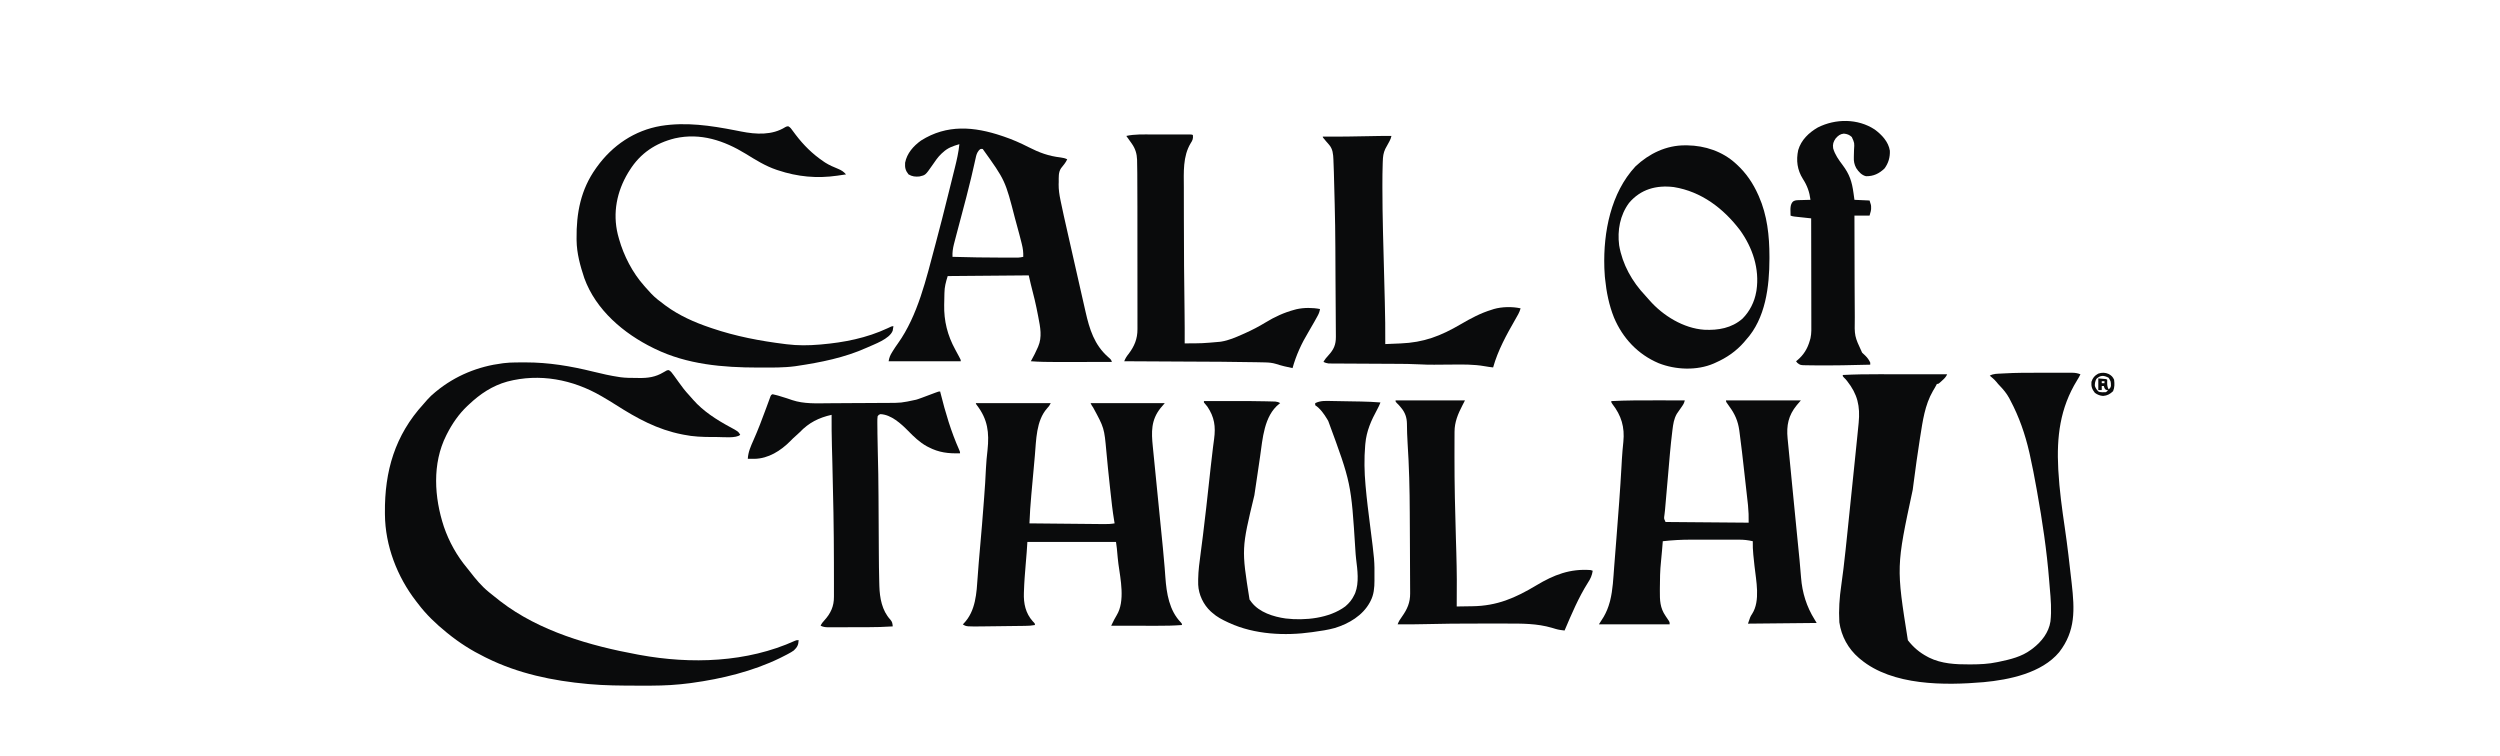 <svg width="992" height="300" viewBox="0 0 992 300" fill="none" xmlns="http://www.w3.org/2000/svg">
<path d="M204.508 143.823C204.757 143.82 205.005 143.818 205.261 143.815C206.067 143.808 206.874 143.805 207.68 143.803C207.957 143.802 208.234 143.801 208.519 143.8C217.748 143.798 226.418 145.255 235.35 147.46C238.795 148.309 242.241 149.101 245.756 149.612C245.932 149.639 246.108 149.666 246.29 149.694C248.274 149.959 250.277 149.955 252.275 149.965C252.697 149.968 253.119 149.974 253.54 149.982C257.083 150.049 260.118 149.616 263.217 147.755C264.659 146.891 264.659 146.891 265.403 146.871C266.201 147.31 266.662 147.986 267.187 148.709C267.305 148.866 267.423 149.024 267.544 149.186C268.156 150.008 268.752 150.841 269.34 151.681C270.625 153.517 271.938 155.211 273.476 156.848C274.024 157.432 274.542 158.028 275.057 158.641C278.992 163.143 284.373 166.582 289.595 169.401C292.868 171.169 292.868 171.169 293.729 172.508C292.243 173.994 286.857 173.41 284.848 173.416C284.344 173.415 283.841 173.413 283.337 173.411C283.078 173.41 282.819 173.41 282.552 173.409C278.77 173.397 275.092 173.277 271.377 172.508C271.137 172.461 270.896 172.415 270.649 172.366C260.839 170.438 252.836 166.047 244.476 160.715C242.743 159.611 240.99 158.548 239.214 157.516C238.908 157.338 238.908 157.338 238.596 157.156C227.255 150.578 214.127 148.031 201.294 151.407C195.32 153.08 190.527 156.298 186.062 160.515C185.847 160.712 185.633 160.908 185.412 161.111C182.053 164.308 179.428 168.112 177.339 172.235C177.25 172.411 177.161 172.586 177.069 172.766C171.434 183.959 172.308 197.404 176.138 209.007C178.175 214.933 181.222 220.437 185.231 225.258C185.659 225.775 186.074 226.297 186.483 226.829C188.74 229.761 191.082 232.587 193.966 234.928C194.102 235.04 194.239 235.152 194.379 235.267C195.589 236.264 196.817 237.237 198.055 238.198C198.238 238.341 198.422 238.484 198.611 238.631C213.984 250.483 234.194 256.257 252.996 259.715C253.27 259.765 253.544 259.816 253.826 259.868C274.187 263.596 296.376 262.926 315.514 254.229C316.08 254.008 316.08 254.008 316.897 254.008C316.831 255.904 316.358 256.798 314.989 258.096C314.302 258.604 313.581 259.01 312.826 259.408C312.611 259.523 312.396 259.638 312.175 259.757C311.482 260.12 310.784 260.473 310.083 260.822C309.754 260.986 309.754 260.986 309.418 261.153C298.692 266.374 286.318 269.379 274.563 270.975C274.262 271.017 273.961 271.058 273.651 271.1C272.622 271.232 271.592 271.346 270.56 271.453C270.334 271.476 270.109 271.5 269.877 271.525C264.803 272.045 259.75 272.086 254.656 272.068C253.992 272.066 253.328 272.064 252.664 272.063C246.354 272.05 240.052 272.024 233.762 271.453C233.563 271.435 233.364 271.417 233.158 271.398C219.364 270.148 205.632 267.288 193.149 261.095C192.904 260.975 192.66 260.856 192.408 260.733C187.114 258.134 182.184 255.011 177.612 251.282C177.47 251.168 177.329 251.054 177.183 250.937C173.061 247.602 169.076 243.808 165.891 239.561C165.63 239.226 165.369 238.891 165.108 238.556C157.595 228.847 152.853 216.535 152.743 204.188C152.74 203.939 152.737 203.691 152.735 203.434C152.594 186.928 156.71 172.731 168.029 160.345C168.561 159.758 169.076 159.16 169.588 158.556C170.546 157.463 171.583 156.528 172.706 155.608C172.842 155.496 172.978 155.384 173.118 155.269C180.691 149.057 189.72 145.376 199.418 144.16C199.694 144.125 199.694 144.125 199.976 144.089C201.49 143.906 202.984 143.836 204.508 143.823Z" fill="#0A0B0C"/>
<path d="M810.403 147.905C811.805 147.908 813.206 147.907 814.608 147.903C815.7 147.901 816.792 147.902 817.884 147.903C818.401 147.904 818.919 147.903 819.436 147.902C820.153 147.901 820.87 147.903 821.587 147.906C821.901 147.904 821.901 147.904 822.222 147.902C823.425 147.912 824.404 148.077 825.521 148.522C825.125 149.363 824.655 150.148 824.167 150.939C817.396 161.952 816.041 173.332 816.714 186.069C816.725 186.282 816.736 186.496 816.748 186.716C817.165 194.339 818.209 201.9 819.319 209.449C820.362 216.559 821.178 223.698 821.978 230.839C822.006 231.091 822.034 231.342 822.063 231.601C823.202 241.825 823.656 250.3 817.089 258.777C810.176 267.07 797.262 269.747 787.091 270.685C771.73 272.002 750.917 272.145 738.297 261.64C738.07 261.453 737.843 261.266 737.609 261.073C733.348 257.409 730.666 252.498 729.848 246.921C729.56 241.988 729.899 237.156 730.616 232.276C730.922 230.168 731.194 228.057 731.449 225.942C731.472 225.753 731.495 225.564 731.519 225.369C732.103 220.527 732.604 215.676 733.103 210.824C733.234 209.546 733.366 208.269 733.499 206.991C733.72 204.848 733.941 202.706 734.162 200.563C734.414 198.113 734.667 195.662 734.921 193.212C735.168 190.82 735.415 188.428 735.662 186.036C735.766 185.034 735.869 184.031 735.973 183.029C736.276 180.095 736.576 177.161 736.871 174.226C736.934 173.6 736.998 172.974 737.062 172.348C737.163 171.354 737.261 170.36 737.359 169.365C737.411 168.837 737.464 168.309 737.518 167.781C738.157 161.133 737.079 156.443 732.946 151.206C732.327 150.435 732.327 150.435 731.673 149.815C731.211 149.339 731.211 149.339 731.211 148.794C735.962 148.545 740.703 148.484 745.461 148.494C746.421 148.496 747.381 148.496 748.342 148.496C750.149 148.497 751.956 148.499 753.763 148.502C755.825 148.505 757.887 148.506 759.949 148.508C764.18 148.511 768.411 148.515 772.642 148.522C772.144 149.61 771.49 150.24 770.597 151.043C770.462 151.168 770.326 151.293 770.185 151.422C769.169 152.338 769.169 152.338 768.553 152.338C768.45 152.555 768.45 152.555 768.344 152.776C767.927 153.584 767.454 154.352 766.986 155.131C763.765 160.713 762.936 167.029 761.939 173.301C761.898 173.56 761.856 173.82 761.814 174.087C760.882 179.962 760.078 185.853 759.31 191.752C759.198 192.609 759.086 193.466 758.974 194.323C752.419 224.896 752.419 224.896 757.042 254.046C759.198 256.809 761.634 258.91 764.737 260.55C764.98 260.68 765.223 260.811 765.473 260.946C770.385 263.383 776.016 263.657 781.398 263.633C781.632 263.633 781.867 263.632 782.108 263.632C785.644 263.619 789.072 263.474 792.54 262.73C792.775 262.682 793.009 262.634 793.251 262.584C797.702 261.655 802.2 260.585 805.896 257.824C806.147 257.639 806.399 257.453 806.658 257.263C810.096 254.599 812.953 251.001 813.618 246.594C814.127 242.168 813.753 237.703 813.351 233.287C813.264 232.299 813.184 231.311 813.106 230.322C812.171 218.469 810.413 206.748 808.31 195.052C808.235 194.633 808.159 194.214 808.084 193.795C807.288 189.344 806.442 184.908 805.453 180.495C805.379 180.162 805.305 179.83 805.228 179.488C803.589 172.328 801.175 165.367 797.719 158.879C797.568 158.588 797.418 158.297 797.263 157.998C796.232 156.102 794.993 154.616 793.508 153.071C792.812 152.338 792.812 152.338 792.249 151.626C791.73 150.984 791.192 150.469 790.564 149.935C790.371 149.771 790.178 149.606 789.98 149.436C789.763 149.253 789.763 149.253 789.541 149.067C790.99 148.218 792.628 148.316 794.267 148.219C794.454 148.208 794.641 148.196 794.834 148.185C800.019 147.876 805.211 147.893 810.403 147.905Z" fill="#0A0B0C"/>
<path d="M387.222 159.97C397.026 159.97 406.831 159.97 416.932 159.97C416.473 160.888 416.185 161.312 415.501 162.014C411.103 166.979 411.189 174.589 410.628 180.849C410.575 181.441 410.521 182.032 410.467 182.624C410.356 183.859 410.245 185.093 410.134 186.328C409.994 187.894 409.852 189.46 409.709 191.026C409.598 192.247 409.488 193.467 409.379 194.688C409.327 195.265 409.274 195.841 409.222 196.418C408.88 200.167 408.631 203.909 408.483 207.67C412.608 207.712 416.733 207.752 420.858 207.791C422.774 207.809 424.689 207.827 426.605 207.847C428.453 207.866 430.302 207.883 432.15 207.9C432.856 207.906 433.561 207.913 434.266 207.921C435.254 207.932 436.242 207.94 437.23 207.949C437.521 207.952 437.812 207.956 438.113 207.959C439.535 207.969 440.881 207.922 442.282 207.67C442.21 207.257 442.21 207.257 442.137 206.836C441.45 202.763 441.011 198.663 440.571 194.557C440.491 193.81 440.409 193.064 440.327 192.317C439.851 187.963 439.409 183.608 439.014 179.246C438.162 169.806 438.162 169.806 433.71 161.607C433.287 161.06 433.287 161.06 432.742 159.97C442.456 159.97 452.171 159.97 462.18 159.97C461.64 160.599 461.1 161.229 460.544 161.878C456.678 166.685 456.852 171.442 457.438 177.236C457.485 177.712 457.532 178.187 457.579 178.663C457.68 179.684 457.782 180.705 457.885 181.726C458.048 183.351 458.209 184.976 458.37 186.602C458.683 189.772 458.999 192.941 459.315 196.11C459.715 200.117 460.113 204.124 460.51 208.131C460.669 209.736 460.829 211.34 460.99 212.944C461.115 214.199 461.24 215.454 461.364 216.709C461.4 217.07 461.4 217.07 461.436 217.438C461.692 220.024 461.932 222.611 462.132 225.202C462.15 225.43 462.167 225.657 462.185 225.892C462.268 226.955 462.347 228.018 462.421 229.082C462.883 235.441 463.951 242.262 468.584 247.001C468.994 247.466 468.994 247.466 468.994 248.011C465.665 248.269 462.358 248.32 459.02 248.31C458.494 248.31 457.969 248.309 457.443 248.309C456.076 248.308 454.708 248.305 453.341 248.302C451.939 248.3 450.537 248.298 449.136 248.297C446.397 248.294 443.658 248.289 440.919 248.284C441.179 247.758 441.44 247.232 441.701 246.706C441.846 246.413 441.992 246.12 442.141 245.819C442.554 245.013 442.554 245.013 443.122 244.089C446.494 238.516 444.622 229.862 443.782 223.737C443.577 222.135 443.434 220.527 443.29 218.918C443.269 218.689 443.248 218.459 443.226 218.223C443.199 217.92 443.199 217.92 443.172 217.61C443.079 216.748 442.95 215.889 442.827 215.03C431.224 215.03 419.62 215.03 407.665 215.03C407.575 216.379 407.485 217.728 407.392 219.118C407.33 219.923 407.265 220.728 407.196 221.532C407.161 221.95 407.126 222.369 407.091 222.787C407.074 222.998 407.056 223.209 407.038 223.426C406.725 227.166 406.416 230.903 406.302 234.655C406.295 234.851 406.287 235.047 406.28 235.249C406.13 239.458 406.921 243.31 409.811 246.546C409.974 246.713 410.136 246.879 410.303 247.051C410.663 247.466 410.663 247.466 410.663 248.011C409.379 248.261 408.126 248.331 406.822 248.344C406.606 248.347 406.391 248.35 406.169 248.353C405.461 248.363 404.752 248.372 404.044 248.379C403.547 248.386 403.051 248.392 402.555 248.399C401.514 248.412 400.474 248.424 399.433 248.436C398.109 248.451 396.784 248.468 395.46 248.486C394.434 248.5 393.408 248.512 392.382 248.524C391.894 248.53 391.406 248.536 390.919 248.543C383.404 248.646 383.404 248.646 382.043 247.739C382.155 247.632 382.268 247.525 382.384 247.415C387.217 242.409 387.499 235.313 387.95 228.775C388.208 225.038 388.518 221.309 388.858 217.579C389.417 211.417 389.918 205.252 390.38 199.083C390.424 198.496 390.468 197.91 390.513 197.323C390.799 193.538 391.063 189.756 391.215 185.963C391.319 183.488 391.579 181.039 391.851 178.577C392.575 171.649 391.95 166.403 387.632 160.791C387.222 160.242 387.222 160.242 387.222 159.97Z" fill="#0A0B0C"/>
<path d="M657.326 158.861C658.593 158.863 659.86 158.865 661.126 158.866C663.59 158.869 666.054 158.874 668.518 158.879C668.319 159.756 668.051 160.334 667.532 161.073C667.389 161.281 667.246 161.489 667.099 161.703C666.799 162.134 666.498 162.564 666.196 162.993C666.052 163.203 665.909 163.412 665.761 163.628C665.63 163.815 665.499 164.002 665.364 164.195C664.208 166.219 663.919 168.252 663.641 170.535C663.608 170.8 663.608 170.8 663.574 171.069C662.843 176.925 662.379 182.812 661.871 188.69C661.734 190.268 661.595 191.845 661.456 193.423C661.301 195.198 661.145 196.972 660.991 198.747C660.967 199.015 660.944 199.284 660.92 199.56C660.877 200.055 660.834 200.549 660.791 201.044C660.762 201.379 660.762 201.379 660.732 201.72C660.714 201.936 660.696 202.152 660.677 202.375C660.633 202.838 660.579 203.3 660.519 203.762C660.489 204 660.459 204.238 660.428 204.483C660.399 204.696 660.369 204.909 660.339 205.128C660.303 205.909 660.303 205.909 660.886 207.125C671.77 207.215 682.654 207.305 693.868 207.398C693.875 203.922 693.875 203.922 693.61 200.493C693.582 200.242 693.555 199.991 693.526 199.732C693.437 198.916 693.343 198.1 693.25 197.285C693.185 196.704 693.121 196.124 693.056 195.544C692.921 194.331 692.784 193.118 692.647 191.906C692.473 190.376 692.302 188.846 692.132 187.316C691.26 179.476 691.26 179.476 690.265 171.651C690.203 171.192 690.203 171.192 690.141 170.724C689.628 167.075 688.427 164.315 686.236 161.332C684.873 159.462 684.873 159.462 684.873 158.879C694.677 158.879 704.482 158.879 714.583 158.879C714.044 159.509 713.504 160.139 712.948 160.787C709.6 164.868 708.83 168.835 709.318 173.959C709.346 174.235 709.373 174.511 709.402 174.795C709.445 175.244 709.445 175.244 709.489 175.702C709.585 176.692 709.683 177.681 709.78 178.67C709.849 179.371 709.917 180.073 709.985 180.775C710.148 182.455 710.313 184.134 710.478 185.814C710.667 187.745 710.855 189.676 711.043 191.608C711.699 198.34 712.36 205.071 713.026 211.802C713.048 212.03 713.071 212.257 713.094 212.491C713.294 214.514 713.494 216.537 713.696 218.559C713.783 219.425 713.869 220.292 713.955 221.158C713.987 221.475 714.018 221.791 714.051 222.117C714.283 224.482 714.486 226.848 714.662 229.218C715.129 235.225 716.847 240.717 720.035 245.831C720.305 246.28 720.575 246.73 720.853 247.193C707.36 247.328 707.36 247.328 693.595 247.466C694.51 244.721 694.51 244.721 695.248 243.582C698.581 238.39 696.81 230.373 696.185 224.587C696.086 223.654 695.989 222.722 695.893 221.789C695.834 221.217 695.774 220.646 695.711 220.074C695.525 218.295 695.475 216.546 695.503 214.757C693.666 214.329 691.941 214.133 690.057 214.141C689.8 214.14 689.543 214.139 689.278 214.138C688.435 214.136 687.593 214.138 686.75 214.139C686.156 214.139 685.563 214.139 684.969 214.138C683.726 214.137 682.484 214.138 681.241 214.141C679.664 214.144 678.087 214.142 676.511 214.139C675.284 214.137 674.057 214.138 672.831 214.139C672.25 214.139 671.67 214.139 671.09 214.138C667.292 214.131 663.57 214.328 659.796 214.757C659.781 214.94 659.766 215.124 659.75 215.313C659.71 215.796 659.67 216.279 659.63 216.763C659.581 217.356 659.532 217.95 659.484 218.543C659.37 219.94 659.252 221.334 659.093 222.727C658.7 226.321 658.647 229.901 658.637 233.514C658.635 233.891 658.635 233.891 658.633 234.276C658.616 238.202 658.635 241.124 660.92 244.451C661.224 244.901 661.525 245.352 661.825 245.804C661.959 245.999 662.092 246.195 662.23 246.396C662.522 246.921 662.522 246.921 662.522 247.739C653.257 247.739 643.992 247.739 634.447 247.739C635.391 246.254 635.391 246.254 636.355 244.74C637.435 242.839 638.176 241.03 638.74 238.931C638.794 238.731 638.848 238.531 638.904 238.325C640.005 233.945 640.158 229.336 640.509 224.853C640.552 224.314 640.595 223.775 640.638 223.236C640.789 221.331 640.939 219.425 641.088 217.52C641.196 216.137 641.305 214.755 641.413 213.373C642.16 203.892 642.892 194.411 643.417 184.914C643.451 184.304 643.484 183.695 643.518 183.085C643.541 182.669 643.541 182.669 643.565 182.245C643.698 179.929 643.909 177.623 644.146 175.316C644.733 169.498 643.364 164.892 639.763 160.272C639.353 159.697 639.353 159.697 639.353 159.152C645.345 158.852 651.328 158.846 657.326 158.861Z" fill="#0A0B0C"/>
<path d="M397.58 53.938C397.854 54.03 398.129 54.122 398.412 54.217C401.755 55.356 404.917 56.744 408.057 58.35C412.371 60.554 416.069 61.931 420.889 62.486C421.825 62.601 422.618 62.788 423.474 63.206C422.887 64.544 421.92 65.618 421.02 66.757C419.918 68.398 420.125 70.354 420.101 72.269C420.091 72.557 420.081 72.844 420.07 73.141C420.048 75.283 420.354 77.263 420.786 79.355C420.847 79.652 420.907 79.949 420.97 80.254C421.694 83.776 422.487 87.283 423.283 90.789C423.446 91.511 423.609 92.234 423.772 92.957C424.113 94.463 424.454 95.969 424.795 97.474C425.14 98.994 425.484 100.514 425.827 102.035C425.869 102.221 425.912 102.408 425.955 102.6C426.04 102.975 426.125 103.35 426.21 103.726C427.059 107.485 427.912 111.244 428.766 115.002C429.041 116.21 429.315 117.417 429.588 118.624C429.872 119.879 430.158 121.133 430.444 122.388C430.543 122.821 430.642 123.255 430.74 123.689C432.309 130.639 434.235 136.866 439.732 141.687C440.892 142.715 440.892 142.715 441.192 143.615C437.682 143.622 434.173 143.626 430.663 143.629C429.033 143.631 427.403 143.633 425.773 143.636C424.197 143.639 422.62 143.64 421.044 143.641C420.446 143.642 419.848 143.642 419.25 143.644C415.832 143.652 412.438 143.597 409.028 143.343C409.134 143.157 409.24 142.972 409.349 142.781C410.221 141.244 410.99 139.677 411.702 138.061C411.785 137.877 411.867 137.692 411.952 137.502C413.582 133.744 412.776 129.806 412.026 125.932C411.984 125.709 411.942 125.487 411.899 125.258C411.099 121.007 410.1 116.817 408.987 112.639C408.704 111.522 408.46 110.396 408.21 109.271C397.596 109.361 386.982 109.451 376.046 109.543C375.28 112.035 374.787 113.799 374.752 116.29C374.744 116.572 374.737 116.855 374.729 117.146C374.709 117.974 374.696 118.801 374.683 119.629C374.673 120.058 374.662 120.488 374.65 120.918C374.52 127.354 375.955 133.065 379.045 138.709C379.355 139.285 379.665 139.862 379.974 140.439C380.168 140.8 380.364 141.159 380.561 141.518C381.225 142.738 381.225 142.738 381.225 143.343C371.781 143.343 362.336 143.343 352.605 143.343C352.854 141.846 353.224 140.969 354.002 139.731C354.113 139.55 354.224 139.369 354.338 139.182C354.948 138.197 355.585 137.243 356.268 136.307C364.235 125.156 367.536 110.542 371.028 97.523C371.109 97.224 371.189 96.925 371.272 96.616C373.037 90.045 374.702 83.45 376.334 76.845C376.725 75.261 377.12 73.677 377.516 72.094C377.827 70.847 378.136 69.599 378.445 68.351C378.59 67.766 378.735 67.182 378.882 66.597C379.661 63.478 380.361 60.413 380.68 57.209C378.123 57.967 376.114 58.617 374.138 60.48C373.981 60.616 373.824 60.752 373.662 60.892C372.125 62.302 370.998 64.059 369.813 65.762C367.223 69.477 367.223 69.477 364.871 70.02C363.239 70.19 361.954 70.052 360.51 69.202C359.271 67.671 359.022 66.51 359.147 64.569C359.878 60.826 362.424 57.958 365.455 55.774C375.739 49.258 386.557 50.213 397.58 53.938ZM388.438 59.652C387.597 60.689 387.388 61.542 387.12 62.828C387.037 63.19 387.037 63.19 386.953 63.559C386.831 64.093 386.711 64.628 386.593 65.163C386.259 66.674 385.906 68.181 385.553 69.688C385.436 70.192 385.436 70.192 385.316 70.706C384.137 75.709 382.797 80.673 381.481 85.642C381.417 85.884 381.353 86.126 381.287 86.375C381.159 86.859 381.031 87.342 380.903 87.825C380.656 88.755 380.41 89.686 380.164 90.616C379.995 91.256 379.824 91.897 379.654 92.537C379.355 93.662 379.062 94.788 378.772 95.915C378.687 96.241 378.602 96.567 378.515 96.903C378.089 98.623 377.864 100.14 377.954 101.911C384.576 102.109 391.194 102.213 397.818 102.218C398.316 102.219 398.316 102.219 398.824 102.22C399.772 102.222 400.719 102.221 401.666 102.22C401.95 102.221 402.234 102.221 402.526 102.222C402.789 102.221 403.051 102.22 403.322 102.219C403.55 102.219 403.778 102.219 404.013 102.218C404.707 102.182 405.352 102.063 406.03 101.911C406.091 100.109 405.899 98.572 405.452 96.83C405.391 96.584 405.33 96.337 405.267 96.083C405.071 95.299 404.87 94.516 404.667 93.734C404.601 93.483 404.536 93.231 404.468 92.972C403.993 91.155 403.499 89.343 402.997 87.533C402.921 87.257 402.844 86.98 402.765 86.695C398.88 71.575 398.88 71.575 389.948 59.117C389.092 59.034 389.092 59.034 388.438 59.652Z" fill="#0A0B0C"/>
<path d="M291.739 51.72C292.016 51.774 292.293 51.828 292.579 51.883C293.1 51.985 293.621 52.088 294.142 52.191C300.012 53.345 306.416 53.732 311.645 50.415C312.264 50.122 312.264 50.122 312.813 50.115C313.632 50.539 314.073 51.228 314.598 51.962C314.84 52.288 315.082 52.613 315.326 52.937C315.45 53.104 315.575 53.271 315.703 53.443C318.842 57.575 322.407 61.118 326.71 64.023C327.053 64.257 327.053 64.257 327.402 64.496C329.044 65.545 330.817 66.295 332.617 67.028C333.922 67.578 334.774 68.129 335.705 69.202C334.808 69.334 333.911 69.464 333.013 69.594C332.763 69.631 332.513 69.668 332.255 69.706C324.132 70.878 316.515 70.161 308.72 67.567C308.503 67.496 308.285 67.424 308.061 67.35C303.674 65.867 299.828 63.442 295.909 61.025C287.327 55.78 277.965 52.605 267.805 54.885C260.102 56.798 254.081 60.802 249.844 67.567C249.567 68.003 249.567 68.003 249.285 68.448C244.765 75.934 243.051 84.438 245.142 93.021C245.254 93.441 245.367 93.86 245.483 94.279C245.538 94.482 245.594 94.685 245.651 94.894C247.519 101.493 250.998 108.233 255.568 113.359C255.77 113.59 255.971 113.82 256.178 114.058C256.784 114.742 257.4 115.415 258.021 116.085C258.168 116.247 258.315 116.408 258.466 116.575C260.049 118.245 261.905 119.622 263.745 120.991C263.896 121.104 264.046 121.216 264.2 121.331C269.475 125.202 275.565 127.908 281.735 129.986C282.013 130.081 282.29 130.176 282.576 130.273C291.965 133.457 301.623 135.297 311.446 136.511C311.796 136.555 311.796 136.555 312.153 136.6C316.538 137.146 320.763 137.11 325.16 136.733C325.374 136.714 325.588 136.696 325.808 136.678C334.947 135.892 343.885 134.133 352.231 130.23C352.45 130.128 352.669 130.026 352.894 129.92C353.089 129.828 353.283 129.736 353.483 129.641C353.968 129.441 353.968 129.441 354.513 129.441C354.457 129.823 354.393 130.203 354.325 130.583C354.29 130.795 354.256 131.006 354.22 131.225C352.969 134.544 346.869 136.604 343.869 137.99C335.144 141.916 325.606 143.817 316.182 145.217C315.891 145.261 315.891 145.261 315.594 145.306C311.014 145.929 306.346 145.851 301.735 145.847C301.417 145.847 301.099 145.847 300.771 145.846C286.758 145.827 272.709 144.635 259.929 138.436C259.724 138.337 259.518 138.238 259.306 138.135C247.482 132.351 236.447 123.019 231.854 110.361C230.243 105.519 228.847 100.504 228.791 95.371C228.788 95.168 228.786 94.966 228.783 94.757C228.676 84.515 230.425 75.227 236.488 66.749C236.649 66.523 236.649 66.523 236.813 66.291C243.022 57.676 251.778 51.732 262.289 49.952C272.242 48.361 281.951 49.817 291.739 51.72Z" fill="#0A0B0C"/>
<path d="M477.716 159.152C480.151 159.146 482.585 159.141 485.019 159.138C486.151 159.136 487.282 159.135 488.414 159.131C493.018 159.119 497.621 159.124 502.223 159.24C502.629 159.25 503.035 159.259 503.442 159.268C504.001 159.28 504.559 159.296 505.118 159.312C505.434 159.321 505.749 159.329 506.074 159.338C506.848 159.421 507.315 159.568 507.972 159.97C507.84 160.066 507.708 160.163 507.572 160.262C501.54 165.053 501.019 174.117 499.999 181.176C499.854 182.171 499.708 183.166 499.562 184.161C499.376 185.421 499.191 186.68 499.007 187.94C498.59 190.795 498.166 193.648 497.736 196.501C492.615 217.768 492.615 217.768 495.818 237.908C495.961 238.094 496.104 238.28 496.251 238.471C496.375 238.643 496.498 238.815 496.625 238.992C499.735 243.001 505.303 244.73 510.13 245.41C517.811 246.324 527.445 245.376 533.816 240.625C535.397 239.29 536.534 237.893 537.41 236.018C537.523 235.78 537.635 235.542 537.751 235.297C539.349 231.151 538.634 226.145 538.107 221.829C537.963 220.623 537.88 219.419 537.805 218.207C536.135 191.68 536.135 191.68 527.052 167.057C526.901 166.796 526.749 166.535 526.593 166.267C525.351 164.217 523.89 162.131 521.873 160.787C521.873 160.518 521.873 160.248 521.873 159.97C524.005 158.903 526.163 159.069 528.486 159.122C528.919 159.129 529.353 159.136 529.787 159.142C530.695 159.156 531.603 159.173 532.51 159.192C533.663 159.216 534.816 159.235 535.968 159.253C537.08 159.27 538.192 159.29 539.303 159.31C539.51 159.313 539.717 159.317 539.93 159.32C542.552 159.367 545.154 159.481 547.768 159.697C547.4 160.634 546.998 161.51 546.512 162.392C544.107 166.819 542.216 170.982 541.771 176.052C541.748 176.305 541.726 176.558 541.702 176.818C541.26 182.031 541.367 187.259 541.834 192.465C541.852 192.666 541.869 192.867 541.887 193.074C542.339 198.211 542.991 203.323 543.643 208.437C545.435 222.502 545.435 222.502 545.383 229.476C545.385 229.778 545.387 230.08 545.389 230.392C545.383 233.214 545.159 235.94 543.833 238.471C543.738 238.654 543.643 238.838 543.545 239.027C540.711 244.246 535.235 247.481 529.684 249.181C526.951 249.951 524.135 250.345 521.328 250.737C520.995 250.786 520.995 250.786 520.656 250.836C509.862 252.374 497.801 251.771 487.802 247.193C487.527 247.068 487.527 247.068 487.247 246.94C484.972 245.887 482.86 244.8 480.987 243.105C480.801 242.944 480.615 242.782 480.423 242.616C477.512 239.932 475.624 235.963 475.444 231.994C475.437 231.513 475.434 231.032 475.436 230.55C475.437 230.281 475.438 230.011 475.438 229.733C475.494 226.326 475.963 222.96 476.413 219.587C476.702 217.424 476.974 215.258 477.248 213.093C477.277 212.861 477.307 212.629 477.337 212.39C478.267 205.051 479.053 197.695 479.857 190.341C479.978 189.229 480.1 188.117 480.222 187.006C480.281 186.468 480.34 185.931 480.399 185.393C480.686 182.766 480.98 180.14 481.318 177.519C481.357 177.216 481.357 177.216 481.396 176.906C481.515 175.989 481.636 175.071 481.762 174.155C482.414 169.221 481.901 165.534 479.079 161.333C478.642 160.769 478.184 160.236 477.716 159.697C477.716 159.517 477.716 159.337 477.716 159.152Z" fill="#0A0B0C"/>
<path d="M373.048 155.336C373.105 155.567 373.162 155.797 373.221 156.035C375.136 163.686 377.367 171.257 380.591 178.472C380.953 179.322 380.953 179.322 380.953 179.868C376.348 180 372.568 179.596 368.414 177.414C368.186 177.297 367.957 177.18 367.721 177.06C364.94 175.522 362.577 173.257 360.373 170.992C357.533 168.11 353.594 164.5 349.334 164.331C348.698 164.561 348.698 164.561 348.244 165.148C348.142 165.96 348.111 166.668 348.128 167.478C348.129 167.718 348.13 167.958 348.13 168.205C348.135 168.981 348.147 169.756 348.159 170.532C348.162 171.016 348.164 171.5 348.167 171.984C348.183 174.403 348.232 176.82 348.306 179.237C348.485 185.168 348.556 191.097 348.593 197.03C348.594 197.238 348.596 197.445 348.597 197.659C348.619 201.12 348.638 204.581 348.656 208.041C348.67 210.653 348.685 213.264 348.701 215.876C348.707 216.895 348.713 217.915 348.718 218.934C348.737 222.935 348.775 226.933 348.887 230.932C348.903 231.485 348.917 232.038 348.931 232.59C349.077 237.279 349.962 242.261 353.269 245.848C354.091 246.789 354.116 247.34 354.24 248.556C350.828 248.78 347.433 248.873 344.014 248.875C343.523 248.875 343.032 248.876 342.541 248.877C341.524 248.879 340.507 248.879 339.489 248.879C338.187 248.879 336.885 248.883 335.583 248.888C334.575 248.891 333.566 248.891 332.558 248.891C332.077 248.891 331.597 248.893 331.117 248.895C330.448 248.897 329.78 248.897 329.112 248.895C328.915 248.897 328.719 248.898 328.517 248.9C327.431 248.893 326.598 248.762 325.62 248.284C326.015 247.386 326.514 246.777 327.187 246.069C329.645 243.349 330.93 240.536 330.905 236.868C330.906 236.607 330.908 236.346 330.909 236.078C330.913 235.209 330.91 234.341 330.908 233.472C330.909 232.845 330.91 232.218 330.911 231.591C330.913 229.885 330.909 228.18 330.904 226.474C330.901 225.403 330.9 224.333 330.899 223.262C330.886 210.113 330.631 196.971 330.287 183.827C330.273 183.273 330.258 182.72 330.244 182.166C330.199 180.466 330.154 178.767 330.106 177.067C329.992 172.912 329.959 168.76 329.981 164.603C324.92 165.734 320.938 167.717 317.333 171.517C316.859 172.003 316.358 172.441 315.842 172.883C315.042 173.569 314.306 174.287 313.576 175.046C309.784 178.858 304.896 181.972 299.366 182.063C298.486 182.065 297.607 182.06 296.727 182.048C296.863 179.383 297.877 177.134 298.949 174.727C300.813 170.534 302.433 166.273 304.007 161.965C304.325 161.098 304.644 160.233 304.964 159.367C305.06 159.102 305.156 158.837 305.255 158.564C305.389 158.201 305.389 158.201 305.526 157.831C305.604 157.618 305.681 157.405 305.761 157.186C305.995 156.699 305.995 156.699 306.54 156.426C307.113 156.539 307.68 156.681 308.244 156.835C308.421 156.883 308.598 156.931 308.781 156.98C309.892 157.288 310.987 157.63 312.08 157.996C312.333 158.079 312.586 158.163 312.847 158.249C313.338 158.414 313.828 158.581 314.317 158.753C319.032 160.33 324.022 160.041 328.927 160.006C329.752 160 330.576 159.996 331.401 159.992C333.35 159.982 335.299 159.969 337.248 159.954C339.245 159.939 341.242 159.93 343.239 159.924C344.967 159.918 346.695 159.908 348.423 159.895C349.449 159.887 350.475 159.881 351.501 159.879C357.587 159.881 357.587 159.881 363.508 158.607C363.748 158.533 363.987 158.459 364.234 158.383C364.8 158.199 365.354 157.999 365.909 157.785C366.101 157.714 366.293 157.643 366.49 157.569C367.081 157.35 367.671 157.127 368.261 156.903C368.866 156.676 369.47 156.45 370.076 156.225C370.447 156.087 370.818 155.947 371.189 155.807C372.443 155.336 372.443 155.336 373.048 155.336Z" fill="#0A0B0C"/>
<path d="M552.129 53.938C551.959 54.736 551.705 55.378 551.313 56.091C551.205 56.289 551.098 56.487 550.987 56.692C550.762 57.103 550.536 57.514 550.31 57.925C550.149 58.223 550.149 58.223 549.984 58.527C549.886 58.706 549.787 58.885 549.686 59.069C548.899 60.722 548.751 62.205 548.691 64.007C548.676 64.404 548.676 64.404 548.66 64.808C548.557 67.721 548.532 70.632 548.535 73.547C548.535 73.849 548.535 74.152 548.535 74.464C548.543 86.17 548.928 97.876 549.23 109.577C549.281 111.573 549.332 113.568 549.383 115.564C549.418 116.954 549.455 118.344 549.492 119.735C549.642 125.334 549.709 130.927 549.676 136.528C551.173 136.469 552.67 136.407 554.166 136.34C554.673 136.318 555.18 136.297 555.686 136.278C564.962 135.914 571.652 133.325 579.641 128.647C583.598 126.339 587.526 124.223 591.925 122.9C592.204 122.807 592.482 122.715 592.769 122.621C595.981 121.698 600.105 121.62 603.373 122.354C602.933 123.977 602.1 125.326 601.261 126.767C597.769 132.862 594.373 139 592.47 145.796C591.358 145.666 590.257 145.523 589.156 145.319C584.708 144.53 580.27 144.619 575.772 144.665C574.113 144.682 572.454 144.691 570.795 144.7C570.229 144.703 569.663 144.709 569.096 144.715C567.14 144.73 565.2 144.686 563.247 144.574C560.003 144.391 556.76 144.383 553.512 144.37C552.404 144.366 551.296 144.359 550.188 144.353C547.043 144.333 543.897 144.317 540.751 144.303C539.003 144.295 537.255 144.286 535.507 144.274C534.586 144.268 533.665 144.263 532.744 144.26C531.722 144.257 530.7 144.25 529.678 144.243C529.376 144.243 529.073 144.243 528.761 144.242C528.483 144.24 528.204 144.237 527.918 144.234C527.677 144.233 527.436 144.232 527.188 144.231C526.428 144.152 525.838 143.928 525.144 143.615C525.712 142.596 526.349 141.799 527.155 140.958C529.25 138.664 530.094 136.77 530.075 133.647C530.073 133.291 530.072 132.934 530.07 132.567C530.067 132.175 530.064 131.783 530.061 131.391C530.059 130.975 530.056 130.559 530.054 130.143C530.048 129.012 530.04 127.88 530.032 126.748C530.024 125.548 530.017 124.347 530.01 123.146C529.997 121.116 529.984 119.085 529.97 117.054C529.956 115.002 529.942 112.949 529.93 110.896C529.847 89.643 529.847 89.643 529.282 68.399C529.248 67.535 529.218 66.671 529.189 65.806C529.167 65.238 529.145 64.67 529.123 64.101C529.115 63.852 529.107 63.602 529.098 63.345C529.005 61.162 528.864 59.129 527.376 57.431C527.183 57.205 526.99 56.98 526.792 56.747C526.608 56.54 526.424 56.332 526.235 56.119C524.872 54.512 524.872 54.512 524.872 54.211C525.081 54.212 525.291 54.214 525.506 54.215C531.343 54.249 537.173 54.167 543.007 54.035C546.049 53.967 549.087 53.918 552.129 53.938Z" fill="#0A0B0C"/>
<path d="M668.689 57.669C669.117 57.671 669.117 57.671 669.554 57.674C676.545 57.782 683.468 60.081 688.689 64.841C688.823 64.962 688.956 65.082 689.094 65.207C692.862 68.65 695.622 72.725 697.684 77.38C697.759 77.547 697.834 77.715 697.912 77.888C701.247 85.455 702.108 93.605 702.113 101.792C702.114 102.066 702.114 102.339 702.114 102.621C702.102 113.696 700.593 126.366 692.778 134.893C692.561 135.151 692.344 135.409 692.121 135.675C688.976 139.323 685.174 141.952 680.784 143.888C680.411 144.058 680.411 144.058 680.031 144.233C673.325 147.131 664.871 146.774 658.146 144.112C649.915 140.624 643.893 134.197 640.436 126.013C638.463 121.098 637.425 115.889 636.9 110.634C636.869 110.353 636.839 110.072 636.807 109.783C636.717 108.795 636.663 107.809 636.627 106.818C636.618 106.562 636.609 106.306 636.599 106.043C636.178 92.144 639.167 76.54 648.944 66.034C654.346 60.935 661.207 57.626 668.689 57.669ZM646.414 80.508C642.803 85.38 641.722 91.401 642.477 97.332C643.753 104.873 647.609 111.757 652.839 117.264C653.414 117.873 653.959 118.493 654.498 119.135C659.862 125.266 668.016 130.287 676.262 130.849C681.803 131.107 687.118 130.209 691.415 126.443C694.276 123.591 696.184 119.785 696.866 115.813C696.901 115.623 696.937 115.434 696.973 115.239C698.241 106.612 695.428 98.271 690.425 91.311C683.847 82.671 675.104 76.003 664.164 74.228C657.243 73.387 651.018 75.072 646.414 80.508Z" fill="#0A0B0C"/>
<path d="M457.288 53.357C457.746 53.357 458.204 53.356 458.662 53.356C459.612 53.356 460.562 53.356 461.511 53.358C462.731 53.359 463.95 53.358 465.169 53.357C466.11 53.356 467.051 53.356 467.992 53.357C468.442 53.357 468.892 53.357 469.342 53.356C469.967 53.355 470.591 53.356 471.215 53.358C471.57 53.358 471.925 53.358 472.291 53.358C473.083 53.393 473.083 53.393 473.355 53.666C473.488 55.017 473.21 55.699 472.469 56.817C469.301 62.034 469.729 68.392 469.748 74.281C469.75 75.232 469.749 76.183 469.749 77.134C469.749 78.965 469.752 80.795 469.757 82.626C469.76 84.101 469.762 85.577 469.764 87.052C469.775 99.374 469.851 111.694 470.034 124.015C470.094 128.095 470.099 132.175 470.084 136.256C477.08 136.241 477.08 136.241 484.037 135.625C484.343 135.582 484.343 135.582 484.655 135.538C487.598 135.051 490.357 133.85 493.066 132.644C493.364 132.512 493.661 132.38 493.968 132.244C496.785 130.981 499.48 129.597 502.112 127.983C505.78 125.735 509.535 124.01 513.696 122.9C513.943 122.832 514.19 122.765 514.444 122.696C517.354 122.039 520.859 122.031 523.782 122.627C523.622 123.626 523.35 124.387 522.863 125.272C522.664 125.635 522.664 125.635 522.461 126.006C522.318 126.263 522.174 126.519 522.027 126.784C521.806 127.186 521.806 127.186 521.58 127.596C520.806 128.994 520.013 130.377 519.186 131.744C516.45 136.273 514.29 140.965 512.879 146.068C510.634 145.624 508.47 145.105 506.293 144.397C504.893 143.969 503.567 143.838 502.108 143.807C501.896 143.802 501.685 143.796 501.467 143.791C500.736 143.774 500.005 143.759 499.273 143.744C498.879 143.736 498.879 143.736 498.477 143.727C489.133 143.534 479.786 143.522 470.441 143.474C467.78 143.46 465.118 143.446 462.457 143.431C457.004 143.4 451.551 143.371 446.098 143.343C446.524 142.211 447.044 141.411 447.801 140.464C450.123 137.425 451.367 134.45 451.344 130.618C451.345 130.361 451.346 130.103 451.346 129.838C451.348 128.978 451.345 128.119 451.343 127.26C451.343 126.641 451.344 126.023 451.345 125.405C451.346 123.727 451.344 122.049 451.341 120.371C451.339 118.607 451.339 116.843 451.339 115.08C451.339 112.111 451.337 109.143 451.333 106.175C451.329 103.139 451.327 100.103 451.327 97.067C451.327 96.881 451.327 96.695 451.327 96.503C451.327 96.317 451.327 96.131 451.327 95.939C451.328 92.289 451.326 88.638 451.323 84.987C451.323 83.946 451.322 82.904 451.322 81.863C451.321 77.643 451.312 73.423 451.277 69.202C451.275 68.969 451.273 68.736 451.271 68.495C451.259 67.118 451.237 65.741 451.206 64.363C451.202 64.052 451.198 63.741 451.195 63.421C451.123 61.037 450.504 58.982 449.113 57.022C448.975 56.824 448.837 56.627 448.695 56.423C448.557 56.233 448.42 56.042 448.278 55.846C448.077 55.561 448.077 55.561 447.871 55.269C447.555 54.824 447.236 54.381 446.916 53.938C450.274 53.188 453.864 53.352 457.288 53.357Z" fill="#0A0B0C"/>
<path d="M553.765 158.879C562.85 158.879 571.934 158.879 581.295 158.879C580.955 159.558 580.611 160.234 580.258 160.906C578.53 164.226 577.168 167.49 577.162 171.293C577.161 171.498 577.159 171.704 577.158 171.915C577.154 172.604 577.152 173.292 577.151 173.981C577.149 174.477 577.147 174.973 577.145 175.469C577.141 176.826 577.139 178.183 577.138 179.54C577.138 180.111 577.138 180.681 577.137 181.251C577.125 192.06 577.375 202.853 577.702 213.656C577.749 215.21 577.796 216.764 577.842 218.318C577.855 218.765 577.855 218.765 577.868 219.222C578.077 226.366 578.121 233.505 578.024 240.652C579.559 240.633 581.095 240.608 582.63 240.58C583.15 240.571 583.67 240.564 584.19 240.557C594.039 240.435 601.279 237.275 609.659 232.246C616.58 228.097 622.976 225.592 631.176 226.205C631.446 226.295 631.715 226.385 631.993 226.478C631.704 228.317 631.124 229.637 630.102 231.18C626.308 237.193 623.602 243.669 620.818 250.192C619.601 250.054 618.452 249.911 617.278 249.554C617.042 249.484 616.806 249.414 616.563 249.341C616.32 249.268 616.077 249.194 615.826 249.119C609.846 247.376 603.94 247.423 597.744 247.43C597.103 247.43 596.462 247.429 595.82 247.429C594.48 247.429 593.14 247.429 591.799 247.43C590.122 247.432 588.444 247.431 586.766 247.43C579.574 247.424 572.387 247.471 565.197 247.66C561.658 247.754 558.122 247.77 554.582 247.739C554.985 246.573 555.582 245.685 556.303 244.689C558.411 241.716 559.581 239.085 559.545 235.416C559.544 235.14 559.544 234.865 559.543 234.581C559.541 233.664 559.535 232.746 559.528 231.828C559.525 231.172 559.523 230.515 559.521 229.859C559.516 228.458 559.509 227.057 559.501 225.656C559.488 223.498 559.481 221.341 559.474 219.183C559.463 215.842 559.446 212.501 559.424 209.16C559.412 207.262 559.401 205.364 559.394 203.465C559.359 194.223 559.139 185.021 558.531 175.795C558.367 173.245 558.293 170.699 558.271 168.144C558.245 165.698 557.543 163.655 555.945 161.775C555.765 161.56 555.585 161.344 555.4 161.122C554.858 160.504 554.858 160.504 554.242 159.925C553.765 159.425 553.765 159.425 553.765 158.879Z" fill="#0A0B0C"/>
<path d="M743.865 51.373C746.662 53.426 749.34 56.248 749.893 59.786C750.002 62.39 749.335 64.746 747.769 66.851C745.658 68.867 743.399 69.974 740.438 69.921C738.706 69.534 737.471 68.12 736.532 66.675C735.757 65.174 735.546 64.043 735.603 62.375C735.611 61.989 735.62 61.603 735.628 61.217C735.641 60.611 735.657 60.005 735.68 59.399C735.87 56.717 735.87 56.717 734.79 54.367C733.803 53.454 732.971 53.164 731.636 53.018C730.168 53.173 729.387 53.814 728.417 54.892C727.492 56.213 727.145 57.209 727.394 58.845C728.123 61.395 729.583 63.404 731.152 65.49C733.91 69.166 734.847 72.074 735.47 76.596C735.655 77.928 735.655 77.928 735.844 79.288C738.813 79.423 738.813 79.423 741.841 79.56C742.461 81.422 742.461 81.422 742.454 82.405C742.456 82.691 742.456 82.691 742.458 82.983C742.386 83.649 742.386 83.649 741.841 85.557C739.862 85.557 737.883 85.557 735.844 85.557C735.832 94.581 735.849 103.606 735.909 112.63C735.921 114.511 735.932 116.392 735.939 118.274C735.946 120.136 735.957 121.998 735.971 123.86C735.975 124.558 735.978 125.256 735.98 125.954C735.839 133.376 735.839 133.376 738.883 139.926C739.304 140.335 739.73 140.738 740.162 141.134C740.987 141.937 741.64 142.835 742.114 143.888C742.114 144.158 742.114 144.427 742.114 144.705C734.753 144.901 727.398 145.056 720.035 144.978C719.708 144.976 719.381 144.974 719.043 144.972C718.192 144.965 717.342 144.948 716.492 144.927C716.255 144.925 716.019 144.924 715.776 144.922C714.576 144.878 714.163 144.809 713.204 144.01C713.029 143.79 712.855 143.57 712.675 143.343C712.83 143.22 712.985 143.097 713.145 142.971C715.687 140.853 717.224 138.342 718.127 135.165C718.22 134.837 718.314 134.509 718.41 134.171C718.838 132.209 718.744 130.202 718.734 128.205C718.734 127.751 718.734 127.297 718.734 126.842C718.734 125.615 718.731 124.389 718.727 123.162C718.724 121.877 718.724 120.593 718.723 119.308C718.721 116.878 718.717 114.449 718.711 112.019C718.705 109.252 718.702 106.484 718.7 103.717C718.694 98.027 718.684 92.337 718.672 86.647C718.453 86.624 718.235 86.6 718.01 86.576C717.021 86.47 716.032 86.363 715.043 86.255C714.527 86.2 714.527 86.2 714.001 86.144C713.671 86.108 713.342 86.072 713.002 86.035C712.698 86.002 712.394 85.969 712.081 85.935C711.313 85.829 711.313 85.829 710.495 85.557C710.48 85 710.47 84.444 710.461 83.887C710.454 83.577 710.448 83.267 710.442 82.948C710.509 81.762 710.621 80.773 711.514 79.931C712.259 79.483 712.742 79.445 713.608 79.421C713.888 79.411 714.167 79.401 714.455 79.391C714.745 79.385 715.034 79.379 715.333 79.373C715.627 79.364 715.921 79.354 716.224 79.345C716.949 79.322 717.674 79.303 718.4 79.288C717.999 76.148 717.104 73.656 715.384 70.991C713.144 67.425 712.65 63.652 713.527 59.56C714.713 55.529 717.735 52.652 721.288 50.591C728.348 47.024 737.171 46.986 743.865 51.373Z" fill="#0A0B0C"/>
<path d="M836.765 148.419C837.825 149.027 838.391 149.547 838.877 150.702C839.073 152.301 839.098 153.72 838.468 155.217C837.331 156.325 836.125 157.013 834.516 157.108C833.277 157.034 832.246 156.607 831.245 155.881C830.109 154.453 829.733 153.34 829.882 151.52C830.4 149.934 831.111 149.045 832.608 148.249C834.079 147.759 835.361 147.787 836.765 148.419ZM831.841 150.344C831.37 151.262 831.18 152.133 831.245 153.155C831.568 154.087 832.041 154.821 832.812 155.455C833.788 155.699 834.598 155.688 835.606 155.608C836.154 155.245 836.154 155.245 836.424 154.791C836.171 154.765 836.171 154.765 835.913 154.74C835.334 154.518 835.334 154.518 834.993 153.82C834.926 153.6 834.858 153.381 834.789 153.155C834.519 153.155 834.249 153.155 833.971 153.155C833.971 153.695 833.971 154.235 833.971 154.791C833.521 154.791 833.071 154.791 832.608 154.791C832.608 153.262 832.608 151.732 832.608 150.157C835.845 150.395 835.845 150.395 836.151 150.702C836.157 151.088 836.149 151.475 836.134 151.861C836.12 152.873 836.224 153.603 836.697 154.518C837.233 154.072 837.49 153.828 837.623 153.132C837.607 151.362 837.607 151.362 836.697 149.884C834.784 148.894 833.487 148.812 831.841 150.344ZM833.971 151.247C833.971 151.517 833.971 151.787 833.971 152.065C834.331 152.065 834.69 152.065 835.061 152.065C835.061 151.795 835.061 151.525 835.061 151.247C834.701 151.247 834.342 151.247 833.971 151.247Z" fill="#0A0B0C"/>
</svg>
